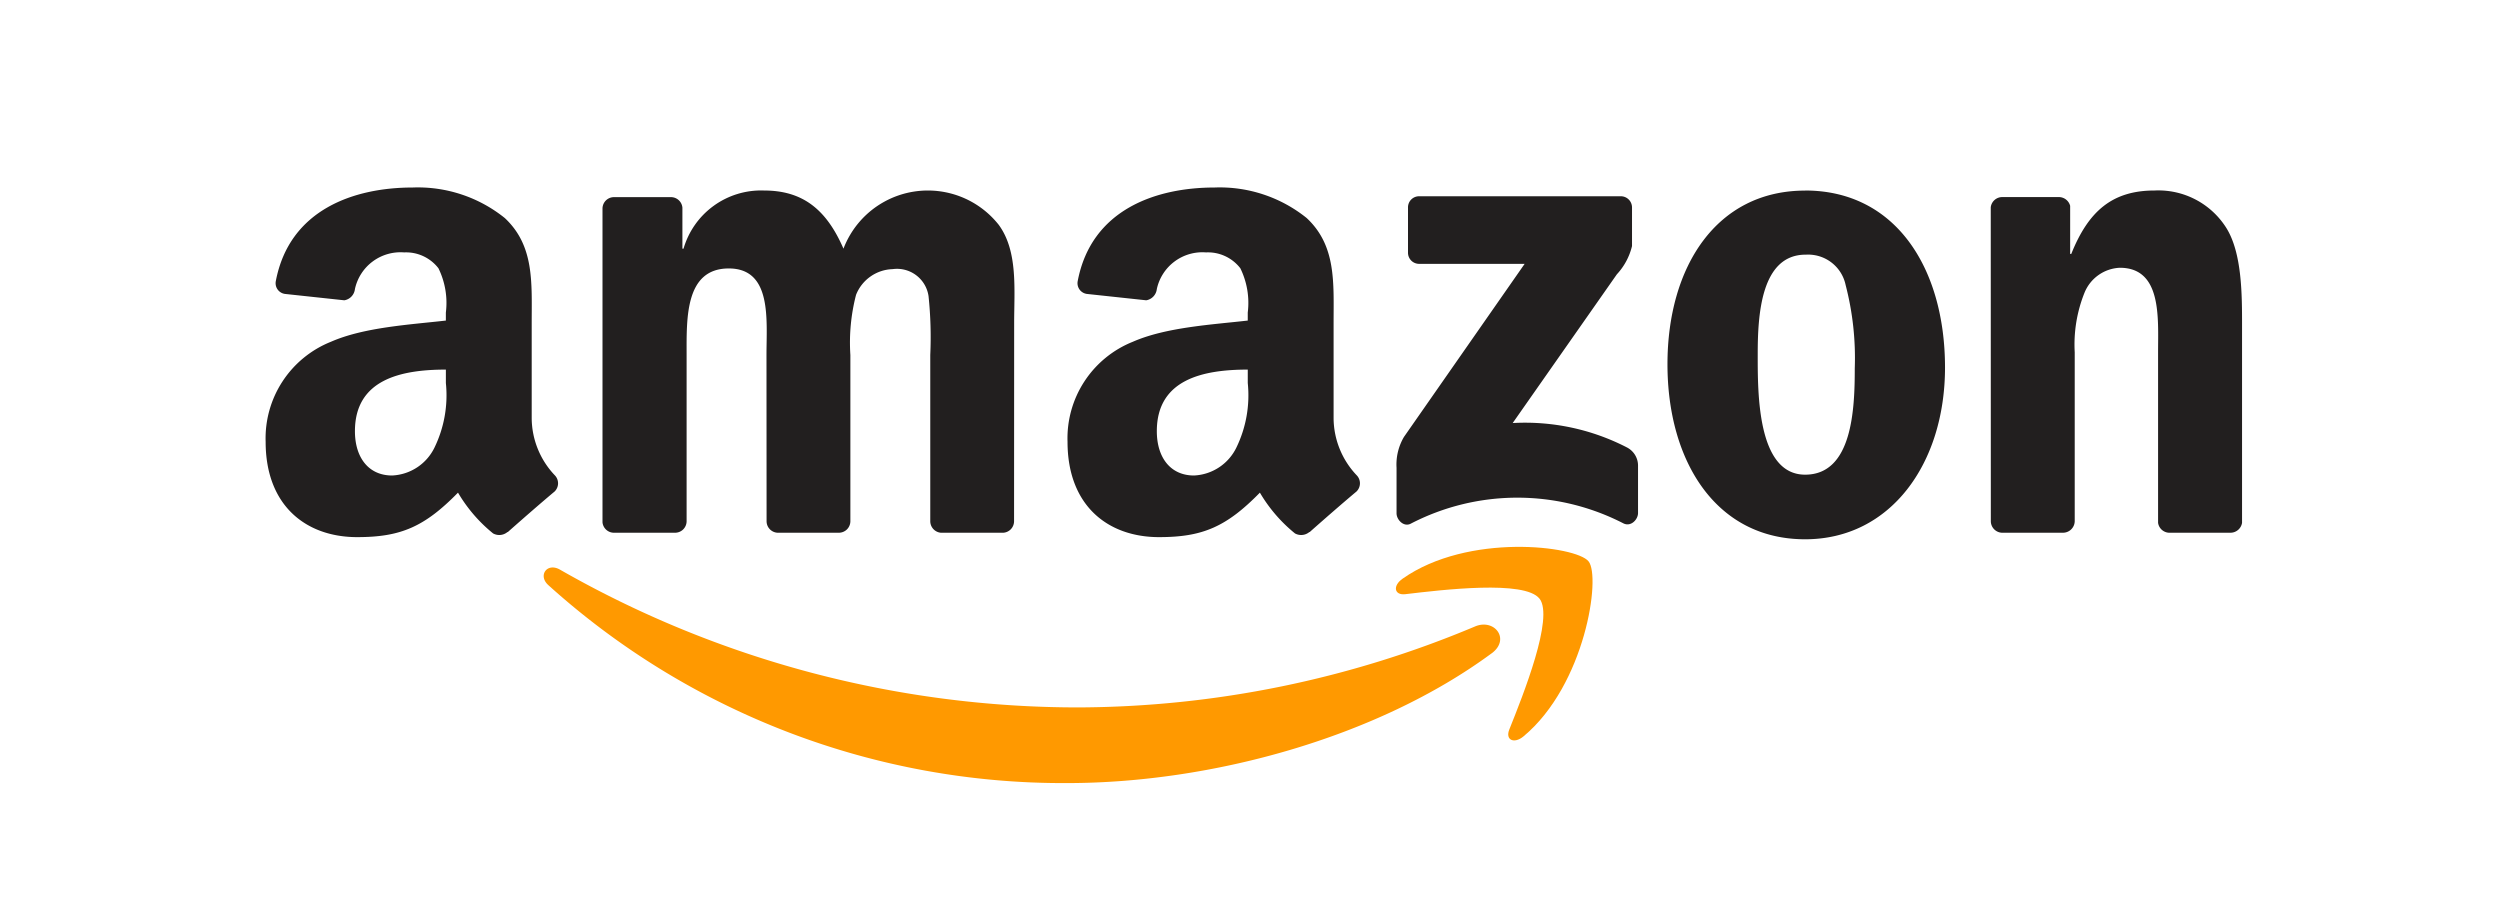 <svg xmlns="http://www.w3.org/2000/svg" width="160" height="58"><g data-name="グループ 40056"><path d="M95.47 41.809c-7.35 5.418-18 8.308-27.177 8.308a49.179 49.179 0 01-33.2-12.669c-.688-.622-.072-1.47.754-.986a66.822 66.822 0 0033.216 8.813 66.053 66.053 0 0025.338-5.181c1.244-.529 2.285.815 1.068 1.718" fill="#f90"/><path d="M98.526 38.313c-.936-1.2-6.211-.567-8.578-.286-.721.088-.831-.54-.182-.991 4.2-2.957 11.094-2.1 11.9-1.112s-.209 7.906-4.157 11.2c-.606.507-1.184.237-.914-.435.886-2.213 2.874-7.174 1.933-8.38" fill="#f90"/><path d="M90.112 16.162v-2.874a.709.709 0 01.727-.727h12.867a.716.716 0 01.743.727v2.461a4.048 4.048 0 01-.969 1.806l-6.668 9.52a14.207 14.207 0 017.339 1.575 1.309 1.309 0 01.683 1.118v3.067c0 .418-.462.908-.947.655a14.823 14.823 0 00-13.594.022c-.446.242-.914-.242-.914-.661v-2.91a3.476 3.476 0 01.474-1.977l7.725-11.078h-6.723a.712.712 0 01-.743-.721m-46.937 17.93H39.26a.739.739 0 01-.7-.666V13.338a.735.735 0 01.754-.721h3.65a.737.737 0 01.71.672v2.626h.072a5.167 5.167 0 015.154-3.722c2.45 0 3.981 1.184 5.082 3.722a5.781 5.781 0 019.938-1.525c1.239 1.69.986 4.146.986 6.3L64.9 33.37a.739.739 0 01-.754.727h-3.909a.744.744 0 01-.7-.727V22.72a25.149 25.149 0 00-.11-3.766 2.039 2.039 0 00-2.3-1.729 2.6 2.6 0 00-2.34 1.646 12.163 12.163 0 00-.363 3.849v10.648a.739.739 0 01-.754.727h-3.909a.74.74 0 01-.7-.727l-.006-10.648c0-2.241.369-5.539-2.412-5.539-2.814 0-2.7 3.215-2.7 5.539v10.648a.739.739 0 01-.754.727m72.339-21.902c5.809 0 8.953 4.988 8.953 11.331 0 6.128-3.474 10.99-8.953 10.99-5.7 0-8.81-4.988-8.81-11.2 0-6.255 3.144-11.116 8.81-11.116m.033 4.1c-2.885 0-3.067 3.931-3.067 6.381s-.039 7.7 3.034 7.7c3.034 0 3.177-4.229 3.177-6.805a18.574 18.574 0 00-.584-5.33 2.449 2.449 0 00-2.56-1.944m16.452 17.795h-3.9a.744.744 0 01-.7-.727l-.005-20.1a.74.74 0 01.754-.655h3.628a.749.749 0 01.7.562v3.075h.072c1.1-2.747 2.632-4.058 5.335-4.058a5.136 5.136 0 014.57 2.368c1.024 1.608 1.024 4.311 1.024 6.255v12.647a.752.752 0 01-.754.633h-3.926a.741.741 0 01-.694-.633V22.549c0-2.2.253-5.412-2.45-5.412a2.559 2.559 0 00-2.263 1.608 8.892 8.892 0 00-.622 3.8v10.823a.753.753 0 01-.765.727m-52.16-9.597v-.844c-2.83 0-5.82.606-5.82 3.942 0 1.69.875 2.836 2.379 2.836a3.174 3.174 0 002.708-1.778 7.658 7.658 0 00.732-4.151m3.948 9.542a.817.817 0 01-.925.094 9.638 9.638 0 01-2.246-2.61c-2.147 2.191-3.667 2.847-6.453 2.847-3.293 0-5.858-2.032-5.858-6.1a6.652 6.652 0 014.173-6.4c2.125-.936 5.093-1.1 7.361-1.36v-.51a5.037 5.037 0 00-.474-2.836 2.619 2.619 0 00-2.196-1.016 2.984 2.984 0 00-3.15 2.349.819.819 0 01-.677.716l-3.802-.408a.693.693 0 01-.584-.82c.875-4.6 5.032-5.99 8.754-5.99a8.875 8.875 0 015.9 1.953c1.905 1.778 1.723 4.151 1.723 6.734v6.1a5.354 5.354 0 001.476 3.628.735.735 0 01-.011 1.041c-.8.666-2.219 1.905-3 2.6l-.011-.011m-55.268-9.548v-.844c-2.83 0-5.82.606-5.82 3.942 0 1.69.875 2.836 2.379 2.836a3.174 3.174 0 002.708-1.778 7.658 7.658 0 00.732-4.151m3.948 9.542a.817.817 0 01-.925.094 9.638 9.638 0 01-2.246-2.61c-2.147 2.191-3.667 2.847-6.453 2.847-3.293 0-5.858-2.032-5.858-6.1a6.652 6.652 0 014.173-6.4c2.125-.936 5.093-1.1 7.361-1.36v-.51a5.037 5.037 0 00-.474-2.836 2.619 2.619 0 00-2.196-1.016 2.984 2.984 0 00-3.15 2.349.819.819 0 01-.677.716l-3.802-.408a.693.693 0 01-.584-.82c.875-4.6 5.032-5.99 8.754-5.99a8.875 8.875 0 015.9 1.953c1.905 1.778 1.723 4.151 1.723 6.734v6.1a5.354 5.354 0 001.476 3.628.735.735 0 01-.011 1.041c-.8.666-2.219 1.905-3 2.6l-.011-.011" fill="#221f1f"/></g></svg>
